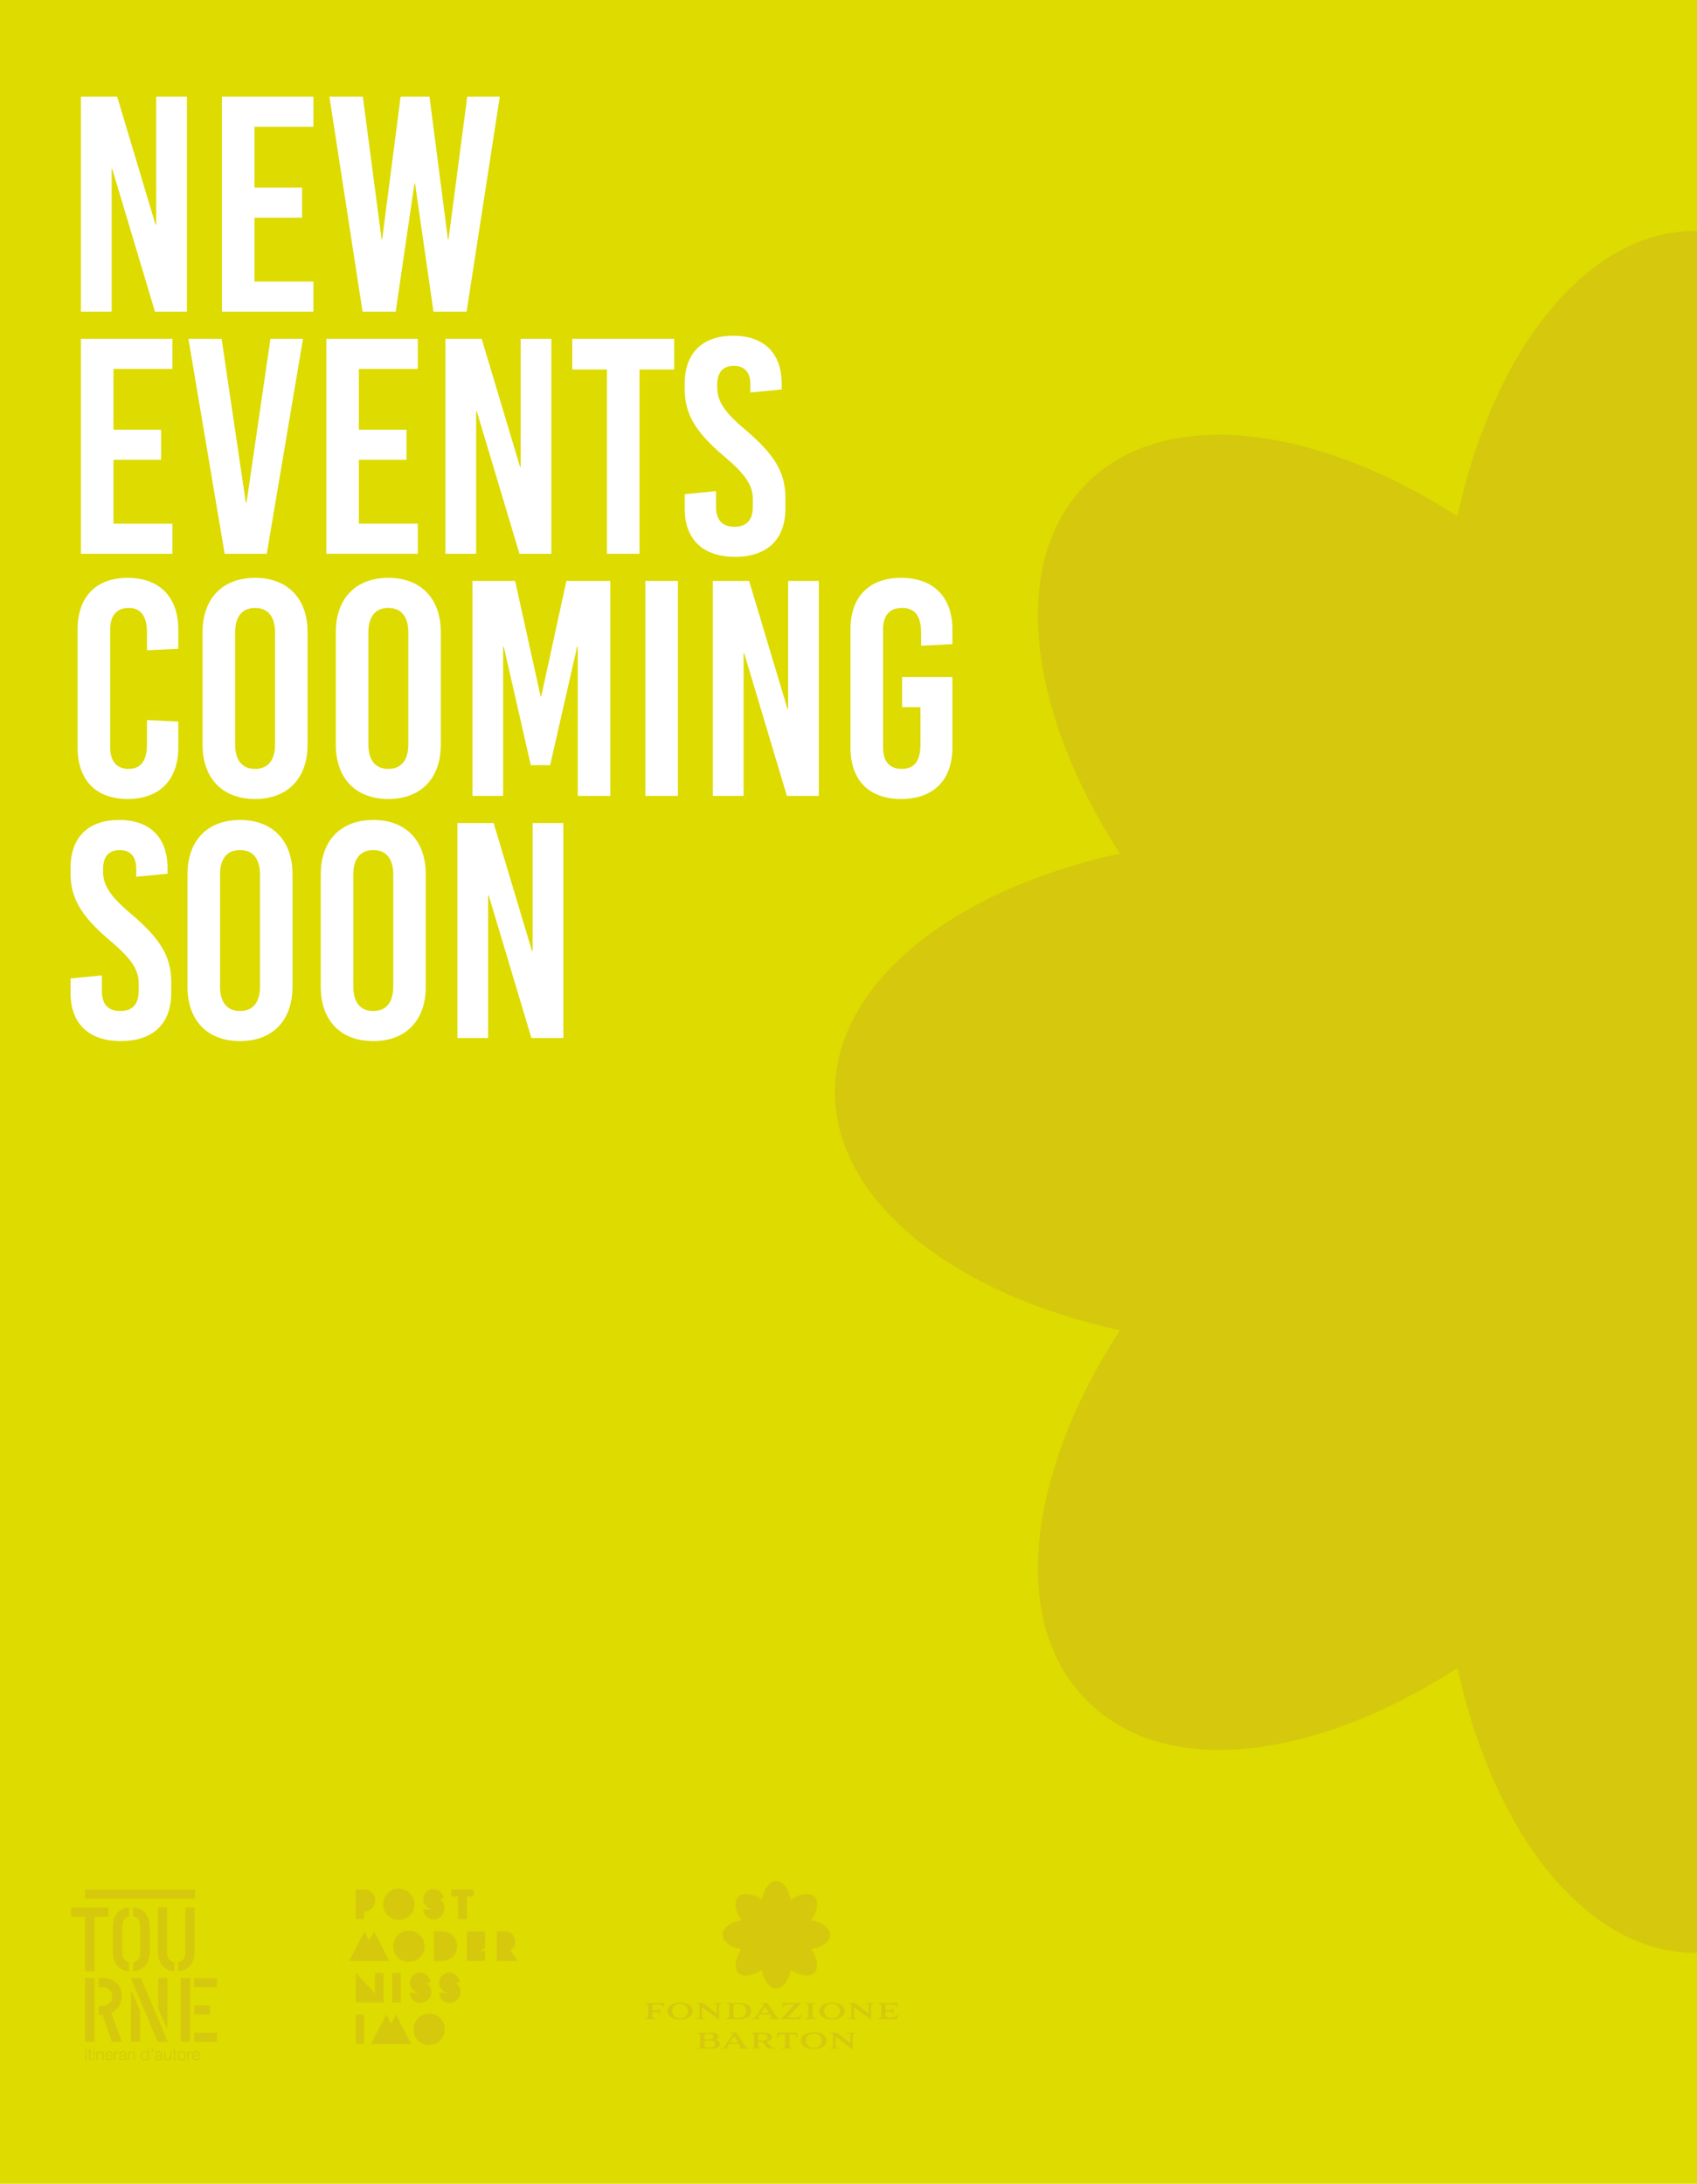 <?xml version="1.0" encoding="UTF-8"?>
<svg xmlns="http://www.w3.org/2000/svg" viewBox="0 0 600 772">
  <defs>
    <style>
      .cls-1 {
        mix-blend-mode: multiply;
      }

      .cls-1, .cls-2 {
        fill: #941b80;
      }

      .cls-1, .cls-2, .cls-3 {
        stroke-width: 0px;
      }

      .cls-4 {
        opacity: .1;
      }

      .cls-5 {
        fill: #dddb00;
      }

      .cls-6 {
        isolation: isolate;
      }

      .cls-3 {
        fill: #fff;
      }
    </style>
  </defs>
  <g class="cls-6">
    <g id="Layer_1" data-name="Layer 1">
      <rect class="cls-5" x="-4.47" y="-3.87" width="610.47" height="778.87"/>
      <g>
        <path class="cls-3" d="m66.08,110.17h-11.29l-15.09-50.38h-.22v50.38h-10.86V34.18h12.81l13.57,45.27h.22v-45.27h10.86v76Z"/>
        <path class="cls-3" d="m110.81,44.82h-20.84v21.5h16.83v10.64h-16.83v22.58h20.84v10.64h-32.35V34.18h32.35v10.64Z"/>
        <path class="cls-3" d="m164.98,110.17h-11.72l-6.51-45.27h-.22l-6.62,45.27h-11.72l-11.73-76h11.83l6.62,50.38h.22l6.51-50.38h10.21l6.51,50.38h.22l6.62-50.38h11.51l-11.73,76Z"/>
        <path class="cls-3" d="m60.97,130.41h-20.84v21.5h16.83v10.64h-16.83v22.58h20.84v10.64H28.62v-76h32.35v10.64Z"/>
        <path class="cls-3" d="m94.3,195.77h-14.87l-12.81-76h11.73l8.58,57.97h.22l8.47-57.97h11.51l-12.81,76Z"/>
        <path class="cls-3" d="m147.72,130.41h-20.84v21.5h16.83v10.64h-16.83v22.58h20.84v10.64h-32.35v-76h32.35v10.64Z"/>
        <path class="cls-3" d="m194.95,195.77h-11.29l-15.09-50.38h-.22v50.38h-10.86v-76h12.81l13.57,45.27h.22v-45.27h10.86v76Z"/>
        <path class="cls-3" d="m238.38,130.63h-12.27v65.14h-11.51v-65.14h-12.27v-10.86h36.04v10.86Z"/>
        <path class="cls-3" d="m276.38,135.73v1.95l-11.07,1.09v-2.82c0-4.34-2.06-6.62-5.86-6.62s-5.86,2.28-5.86,6.62v.98c0,4.45,1.95,8.25,9.66,14.76,10.53,8.9,14.44,15.2,14.44,24.32v3.8c0,10.86-6.41,17.04-17.8,17.04s-17.8-6.19-17.8-17.04v-5.1l11.07-1.09v5.43c0,4.78,2.17,7.17,6.51,7.17s6.51-2.39,6.51-7.17v-2.5c0-4.78-2.28-8.58-9.99-15.09-10.53-8.9-14.11-15.2-14.11-24.1v-1.63c0-10.86,6.19-17.04,17.15-17.04s17.15,6.19,17.15,17.04Z"/>
        <path class="cls-3" d="m63.04,222.52v6.84l-11.07.54v-6.19c0-6.08-2.28-8.79-6.51-8.79s-6.51,2.71-6.51,7.71v41.47c0,4.99,2.28,7.71,6.51,7.71s6.51-2.71,6.51-8.79v-8.47l11.07.54v9.12c0,11.51-6.62,18.24-17.91,18.24s-17.7-6.73-17.7-18.24v-41.69c0-11.51,6.51-18.24,17.7-18.24s17.91,6.73,17.91,18.24Z"/>
        <path class="cls-3" d="m108.75,223.5v39.74c0,11.94-7.06,19.22-18.57,19.22s-18.56-7.27-18.56-19.22v-39.74c0-11.94,7.06-19.22,18.56-19.22s18.57,7.27,18.57,19.22Zm-25.62.11v39.52c0,5.65,2.5,8.69,7.06,8.69s7.06-3.04,7.06-8.69v-39.52c0-5.65-2.5-8.69-7.06-8.69s-7.06,3.04-7.06,8.69Z"/>
        <path class="cls-3" d="m155.86,223.5v39.74c0,11.94-7.06,19.22-18.57,19.22s-18.56-7.27-18.56-19.22v-39.74c0-11.94,7.06-19.22,18.56-19.22s18.57,7.27,18.57,19.22Zm-25.62.11v39.52c0,5.65,2.5,8.69,7.06,8.69s7.06-3.04,7.06-8.69v-39.52c0-5.65-2.5-8.69-7.06-8.69s-7.06,3.04-7.06,8.69Z"/>
        <path class="cls-3" d="m215.79,281.36h-11.51v-52.76h-.22l-9.55,41.91h-6.84l-9.55-41.91h-.22v52.76h-10.86v-76h15.09l9.01,40.82h.22l8.9-40.82h15.53v76Z"/>
        <path class="cls-3" d="m239.68,281.36h-11.51v-76h11.51v76Z"/>
        <path class="cls-3" d="m289.51,281.36h-11.29l-15.09-50.38h-.22v50.38h-10.86v-76h12.81l13.57,45.27h.22v-45.27h10.86v76Z"/>
        <path class="cls-3" d="m336.74,222.52v5.21l-11.07.54v-4.56c0-6.08-2.28-8.79-6.73-8.79s-6.73,2.71-6.73,7.71v41.47c0,4.99,2.17,7.71,6.62,7.71s6.62-2.71,6.62-8.79v-13.03h-6.51v-10.64h17.8v24.86c0,11.51-6.62,18.24-18.13,18.24s-17.91-6.73-17.91-18.24v-41.69c0-11.51,6.51-18.24,17.91-18.24s18.13,6.73,18.13,18.24Z"/>
        <path class="cls-3" d="m59.24,306.92v1.95l-11.07,1.09v-2.82c0-4.34-2.06-6.62-5.86-6.62s-5.86,2.28-5.86,6.62v.98c0,4.45,1.95,8.25,9.66,14.76,10.53,8.9,14.44,15.2,14.44,24.32v3.8c0,10.86-6.41,17.04-17.8,17.04s-17.8-6.19-17.8-17.04v-5.1l11.07-1.09v5.43c0,4.78,2.17,7.17,6.51,7.17s6.51-2.39,6.51-7.17v-2.5c0-4.78-2.28-8.58-9.99-15.09-10.53-8.9-14.11-15.2-14.11-24.1v-1.63c0-10.86,6.19-17.04,17.15-17.04s17.15,6.19,17.15,17.04Z"/>
        <path class="cls-3" d="m103.42,309.09v39.74c0,11.94-7.06,19.22-18.57,19.22s-18.56-7.27-18.56-19.22v-39.74c0-11.94,7.06-19.22,18.56-19.22s18.57,7.27,18.57,19.22Zm-25.62.11v39.52c0,5.65,2.5,8.69,7.06,8.69s7.06-3.04,7.06-8.69v-39.52c0-5.65-2.5-8.69-7.06-8.69s-7.06,3.04-7.06,8.69Z"/>
        <path class="cls-3" d="m150.54,309.09v39.74c0,11.94-7.06,19.22-18.57,19.22s-18.56-7.27-18.56-19.22v-39.74c0-11.94,7.06-19.22,18.56-19.22s18.57,7.27,18.57,19.22Zm-25.62.11v39.52c0,5.65,2.5,8.69,7.06,8.69s7.06-3.04,7.06-8.69v-39.52c0-5.65-2.5-8.69-7.06-8.69s-7.06,3.04-7.06,8.69Z"/>
        <path class="cls-3" d="m199.18,366.96h-11.29l-15.09-50.38h-.22v50.38h-10.86v-76h12.81l13.57,45.27h.22v-45.27h10.86v76Z"/>
      </g>
      <g class="cls-4">
        <path class="cls-1" d="m599.6,690.4c-38.52,0-71.47-41.95-84.28-100.76-17.18,11.12-34.91,19.4-52.21,24.24-33.33,9.31-61.3,4.83-78.75-12.64-17.47-17.46-21.96-45.42-12.65-78.74,4.84-17.3,13.13-35.02,24.25-52.22-58.8-12.81-100.76-45.75-100.76-84.27s41.96-71.47,100.76-84.28c-11.13-17.18-19.41-34.91-24.25-52.21-9.31-33.32-4.82-61.29,12.65-78.75,27.26-27.25,80.26-20.86,130.93,11.71,12.8-58.87,45.76-100.88,84.31-100.88s71.51,42.02,84.3,100.89c50.68-32.57,103.68-38.97,130.93-11.72,17.47,17.46,21.96,45.43,12.64,78.75-4.84,17.3-13.12,35.02-24.25,52.21,58.81,12.81,100.77,45.76,100.77,84.28s-41.96,71.46-100.77,84.27c11.13,17.19,19.41,34.92,24.25,52.22,9.31,33.32,4.83,61.28-12.64,78.74-17.47,17.48-45.44,21.95-78.75,12.64-17.29-4.84-35.01-13.12-52.21-24.24-12.81,58.81-45.75,100.76-84.27,100.76"/>
      </g>
      <g class="cls-4">
        <g>
          <g>
            <g>
              <g>
                <ellipse class="cls-2" cx="274.48" cy="674.46" rx="5.35" ry="9.5"/>
                <ellipse class="cls-2" cx="274.48" cy="693.47" rx="5.35" ry="9.5"/>
              </g>
              <g>
                <ellipse class="cls-2" cx="264.98" cy="683.97" rx="9.5" ry="5.35"/>
                <ellipse class="cls-2" cx="283.98" cy="683.97" rx="9.5" ry="5.35"/>
              </g>
              <g>
                <ellipse class="cls-2" cx="267.76" cy="690.69" rx="9.5" ry="5.35" transform="translate(-409.97 391.63) rotate(-45)"/>
                <ellipse class="cls-2" cx="281.2" cy="677.25" rx="9.5" ry="5.35" transform="translate(-396.52 397.2) rotate(-45)"/>
              </g>
              <g>
                <ellipse class="cls-2" cx="267.76" cy="677.25" rx="5.35" ry="9.5" transform="translate(-400.46 387.7) rotate(-45)"/>
                <ellipse class="cls-2" cx="281.2" cy="690.69" rx="5.35" ry="9.5" transform="translate(-406.03 401.14) rotate(-45)"/>
              </g>
              <path class="cls-2" d="m274.36,677.76s-.68,1.93-.69,2-.16,1.08-.16,1.08l-.44.32-1.4-.87-.72-.49s-.67-.16-.67-.1,0,.6,0,.62.72,1.35.72,1.35l.79,1-.55.33h-.39l-1.45.28-.42.27-.89.42.83.4,1.07.35,1.23.22h.48l-.68,1.3-.4.68-.38.79-.21.53.21.19.76-.32.97-.51.95-.46.42-.4.2.63v.61s.17.79.17.79l.18.73.15.48.33.29.6-.96.42-1.09.06-.9.03-.54v-.24l1.4.96,1.02.56,1.1.3-.64-1.09-.64-1.05-.35-1.05-.82-.28,1.21.1,1.25-.22,1.35-.55.71-.22-1.06-.47-1.72-.48-.72-.08-.6-.08,1.04-1.25.47-.81.11-.51.31-.88-1.5.46-.84.39-.44.5-.61.5-.08-1.03-.22-.98s-.18-.56-.2-.62-.41-.66-.41-.66l-.21-.25Z"/>
            </g>
            <g>
              <path class="cls-2" d="m229.16,709.35c0-.74-.39-1.06-1.02-1.06-.14,0-.21-.05-.21-.1s.08-.1.21-.1c.55,0,1.17.03,1.76.03.78,0,1.1-.03,1.54-.03h2.33c.62,0,.87-.13,1.01-.13.09,0,.11.05.1.13l-.18,1.46c-.01.18-.19.16-.2,0-.08-.91-.78-.94-2.04-.94h-1.42c-.31,0-.39.09-.39.38v1.62c0,.1.03.14.14.14h1.49c.42,0,.92-.26.92-.72,0-.21.2-.26.2,0,0,.3-.03.66-.03.98s.03.67.03.97c0,.23-.2.18-.2,0,0-.45-.5-.71-.92-.71h-1.49c-.11,0-.14.03-.14.13v1.07c0,.35.04.53.1.67.15.3.63.4.91.42.16,0,.26.03.26.1,0,.06-.09.1-.24.1-.59,0-1.16-.03-1.75-.03s-1.18.03-1.81.03c-.15,0-.24-.04-.24-.1,0-.08.11-.1.26-.1.28-.01.74-.13.91-.42.08-.14.11-.32.11-.67v-3.12Z"/>
              <path class="cls-2" d="m240.46,707.96c2.58,0,4.5,1.03,4.5,2.86,0,1.51-1.31,3.06-4.5,3.06-2.53,0-4.48-1.01-4.48-2.88,0-1.55,1.34-3.04,4.48-3.04Zm-2.78,2.86c0,1.49.97,2.63,2.82,2.63,1.41,0,2.76-.67,2.76-2.43,0-1.49-.96-2.63-2.81-2.63-1.41,0-2.77.67-2.77,2.43Z"/>
              <path class="cls-2" d="m248.17,709.51v3.03c0,.64.23,1,1.01,1.01.13,0,.24.03.24.1,0,.06-.09.1-.21.1-.47,0-1.06-.03-1.44-.03-.4,0-1.07.03-1.49.03-.13,0-.2-.04-.2-.1,0-.08.1-.1.24-.1.69,0,1.02-.31,1.02-1.01v-3.41c0-.59-.43-.84-1.02-.84-.14,0-.24-.04-.24-.11,0-.05.08-.09.2-.09h1.49c.72,0,.83.04,1.36.4l4.29,3.34v-2.54c0-.64-.23-.98-1.01-.99-.11,0-.23-.04-.23-.11,0-.05.09-.09.21-.09.54,0,1.06.03,1.44.03.4,0,1.05-.03,1.45-.03.14,0,.21.04.21.09,0,.08-.11.11-.24.11-.72,0-1.01.3-1.01.99v4c0,.5-.01.6-.1.6-.05,0-.14,0-.58-.32l-5.4-4.07Z"/>
              <path class="cls-2" d="m257.85,709.37c0-.82-.48-1.08-1.01-1.08-.11,0-.24-.03-.24-.1,0-.06.08-.1.21-.1.52,0,1.16.03,1.74.03.67,0,.83-.03,2.37-.03h.31c2.51,0,4.31.76,4.31,2.76,0,2.1-1.8,2.91-4.41,2.91-.97,0-1.99-.03-2.57-.03s-1.23.03-1.75.03c-.11,0-.21-.03-.21-.1s.11-.1.25-.1c.52-.01.99-.25.99-1.08v-3.1Zm2.17-.87c-.6,0-.68.06-.68.73v2.82c0,1.23.08,1.28,1.85,1.28,1.68,0,2.67-.93,2.67-2.47,0-1.62-1.05-2.37-2.72-2.37h-1.12Z"/>
              <path class="cls-2" d="m272.28,712.13h-3.64l-.31.5c-.1.16-.16.33-.16.48,0,.25.16.44.6.44.15,0,.26.03.26.1s-.09.1-.24.1c-.48,0-.93-.03-1.4-.03s-.91.03-1.37.03c-.16,0-.25-.03-.25-.11,0-.06.1-.1.26-.1.63,0,1.01-.34,1.65-1.27l2.39-3.61c-.21-.29-.57-.37-.88-.37-.24,0-.29-.2-.01-.2h1.31c.69,0,.93.09,1.18.47l2.39,3.73c.37.54.86,1.27,1.46,1.27.19,0,.25.03.25.1,0,.06-.05.1-.25.1-.57,0-1.02-.03-1.6-.03s-1.17.03-1.76.03c-.16,0-.24-.03-.24-.1s.08-.1.25-.1c.26,0,.67-.06.67-.34,0-.13-.06-.29-.2-.52l-.37-.57Zm-3.3-.52h2.97l-1.49-2.32-1.49,2.32Z"/>
              <path class="cls-2" d="m276.46,713.76c-.3,0-.31-.06-.1-.28l4.61-4.89h-2.54c-1.28,0-1.5.93-1.74,1.23-.05.06-.13.03-.11-.1l.26-1.56c.03-.15.06-.2.15-.2.11,0,.26.13.65.13h5.11c.26,0,.38.01.38.08,0,.05-.09.15-.24.31l-4.48,4.75h2.93c1.61,0,1.75-1.18,1.96-1.39.05-.05.11-.01.1.09l-.34,1.5c-.08.29-.11.33-.54.33h-6.07Z"/>
              <path class="cls-2" d="m285.82,709.37c0-.35-.04-.54-.11-.68-.16-.29-.63-.4-.91-.4-.15,0-.26-.04-.26-.11,0-.06.09-.09.24-.09.62,0,1.18.03,1.78.03s1.18-.03,1.79-.03c.15,0,.24.03.24.09,0,.08-.1.11-.26.11-.28,0-.74.11-.91.4-.06.14-.1.33-.1.68v3.1c0,.35.04.53.1.67.16.29.63.4.91.42.16,0,.26.03.26.1,0,.06-.09.1-.24.1-.6,0-1.18-.03-1.79-.03s-1.16.03-1.78.03c-.15,0-.24-.04-.24-.1,0-.08.11-.1.26-.1.28-.01.74-.13.91-.42.08-.14.11-.32.11-.67v-3.1Z"/>
              <path class="cls-2" d="m294.18,707.96c2.58,0,4.5,1.03,4.5,2.86,0,1.51-1.31,3.06-4.5,3.06-2.53,0-4.48-1.01-4.48-2.88,0-1.55,1.34-3.04,4.48-3.04Zm-2.78,2.86c0,1.49.97,2.63,2.82,2.63,1.41,0,2.76-.67,2.76-2.43,0-1.49-.96-2.63-2.81-2.63-1.41,0-2.77.67-2.77,2.43Z"/>
              <path class="cls-2" d="m301.9,709.51v3.03c0,.64.23,1,1.01,1.01.13,0,.24.03.24.1,0,.06-.09.1-.21.1-.47,0-1.06-.03-1.44-.03-.4,0-1.07.03-1.49.03-.13,0-.2-.04-.2-.1,0-.08.1-.1.24-.1.69,0,1.02-.31,1.02-1.01v-3.41c0-.59-.43-.84-1.02-.84-.14,0-.24-.04-.24-.11,0-.05.08-.09.2-.09h1.49c.72,0,.83.04,1.36.4l4.29,3.34v-2.54c0-.64-.23-.98-1.01-.99-.11,0-.23-.04-.23-.11,0-.05.09-.09.21-.09.54,0,1.06.03,1.44.03.4,0,1.05-.03,1.45-.03.14,0,.21.04.21.09,0,.08-.11.11-.24.11-.72,0-1.01.3-1.01.99v4c0,.5-.01.6-.1.6-.05,0-.14,0-.58-.32l-5.4-4.07Z"/>
              <path class="cls-2" d="m313.91,713.76c-.58,0-1-.03-1.59-.03-.53,0-1.22.03-1.76.03-.13,0-.2-.05-.2-.1s.08-.1.2-.1c.63,0,1.02-.31,1.02-1.07v-3.14c0-.74-.39-1.06-1.02-1.06-.14,0-.21-.05-.21-.1s.08-.1.21-.1c.55,0,1.17.03,1.76.03.64,0,1.11-.03,1.62-.03h2.33c.62,0,.84-.13.99-.13.09,0,.13.05.11.13l-.18,1.46c-.03.18-.2.16-.21,0-.03-.88-.73-.94-2.03-.94h-1.01c-.78,0-.89.08-.89.87v.98c0,.1.03.14.14.14h1.65c.54,0,.92-.23.92-.68,0-.25.21-.25.21,0,0,.31-.03.63-.03.96s.03.67.03.97c0,.23-.21.21-.21,0,0-.45-.38-.72-.92-.72h-1.65c-.11,0-.14.02-.14.13v1.05c0,.83.2.92,1.76.92,1.26,0,2.27-.19,2.72-1.37.08-.2.25-.14.19.05l-.45,1.4c-.13.39-.2.47-.71.47h-2.67Z"/>
              <path class="cls-2" d="m249.75,724.22c-.58,0-1.05-.03-1.36-.03s-1.28.03-1.71.03c-.26,0-.37-.01-.37-.1,0-.08.13-.1.25-.1.57-.02,1.01-.29,1.01-1.08v-3.12c0-.81-.45-1.05-1.01-1.06-.13-.01-.25-.03-.25-.1,0-.06.08-.1.21-.1.68,0,1.52.03,1.8.03s.87-.03,1.54-.03h1.03c.91,0,3.07.01,3.07,1.36,0,.63-.48,1.01-1.15,1.16.92.11,1.7.65,1.7,1.55,0,1.23-1.46,1.6-3.07,1.6h-1.7Zm-.05-5.24c-.6,0-.63.04-.63.54v1.32c0,.08.04.11.1.11h1.57c1.02,0,1.54-.3,1.54-.98s-.52-1-1.52-1h-1.06Zm1.36,4.81c1.17,0,1.76-.33,1.76-1.18s-.58-1.22-1.78-1.22h-1.88c-.06,0-.1.03-.1.1v1.13c0,1.15.03,1.17,1.54,1.17h.45Z"/>
              <path class="cls-2" d="m261.31,722.6h-3.64l-.31.5c-.1.16-.16.33-.16.48,0,.25.16.44.6.44.15,0,.26.03.26.1s-.09.1-.24.1c-.48,0-.93-.03-1.4-.03s-.91.03-1.37.03c-.16,0-.25-.03-.25-.11,0-.06.1-.1.26-.1.63,0,1.01-.34,1.65-1.27l2.39-3.61c-.21-.29-.57-.37-.88-.37-.24,0-.29-.2-.01-.2h1.31c.69,0,.93.09,1.18.47l2.39,3.73c.37.54.86,1.27,1.46,1.27.19,0,.25.03.25.1,0,.06-.05.1-.25.1-.57,0-1.02-.03-1.6-.03s-1.17.03-1.76.03c-.16,0-.24-.03-.24-.1s.08-.1.25-.1c.26,0,.67-.06.67-.34,0-.13-.06-.29-.2-.52l-.37-.57Zm-3.3-.52h2.97l-1.49-2.32-1.49,2.32Z"/>
              <path class="cls-2" d="m266.64,719.81c0-.79-.44-1.05-1.02-1.06-.15-.01-.24-.03-.24-.1,0-.06.06-.1.21-.1.5,0,1.2.03,1.75.03.68,0,1.33-.03,1.61-.03h.76c1.46,0,3.2.21,3.2,1.61,0,1-.93,1.47-1.89,1.62.2.05.47.34.73.68.58.69,1.31,1.56,1.99,1.56.15,0,.26,0,.38-.01.23,0,.23.18.03.2-.18.01-.74.06-.94.06-1.79,0-1.93-.1-2.98-1.59-.6-.84-.76-.87-1.32-.87h-.67c-.09,0-.14.03-.14.13v.97c0,.37.03.54.11.68.19.37.68.39.91.42.15,0,.25.03.25.1,0,.06-.08.1-.24.1-.6,0-1.2-.03-1.75-.03s-1.16.03-1.78.03c-.14,0-.24-.03-.24-.1s.11-.1.26-.1c.38-.04.72-.11.89-.42.09-.14.13-.32.13-.68v-3.11Zm2.97,1.57c1.06,0,1.73-.3,1.73-1.2s-.67-1.23-1.71-1.23h-.59c-.88,0-.94.08-.94.76v1.55c0,.09.04.13.14.13h1.39Z"/>
              <path class="cls-2" d="m277.58,719.12h-1.23c-.94,0-1.1.29-1.46,1.17-.05.16-.24.16-.21-.03l.23-1.59c.03-.19.05-.25.13-.25.1,0,.21.13.65.13h5.31c.43,0,.55-.13.64-.13s.1.06.13.25l.21,1.57c.04.19-.15.21-.2.04-.38-.87-.5-1.17-1.46-1.17h-1.23v3.82c0,.35.04.53.11.67.15.3.63.4.91.42.15,0,.26.03.26.1,0,.06-.09.1-.25.1-.58,0-1.16-.03-1.75-.03s-1.2.03-1.81.03c-.16,0-.24-.04-.24-.1,0-.08.1-.1.25-.1.29-.01.77-.11.92-.42.08-.14.1-.32.1-.67v-3.82Z"/>
              <path class="cls-2" d="m287.72,718.43c2.58,0,4.5,1.03,4.5,2.86,0,1.51-1.31,3.06-4.5,3.06-2.53,0-4.48-1.01-4.48-2.88,0-1.55,1.34-3.04,4.48-3.04Zm-2.78,2.86c0,1.49.97,2.63,2.82,2.63,1.41,0,2.76-.67,2.76-2.43,0-1.49-.96-2.63-2.81-2.63-1.41,0-2.77.67-2.77,2.43Z"/>
              <path class="cls-2" d="m295.43,719.98v3.03c0,.64.23,1,1.01,1.01.13,0,.24.03.24.1,0,.06-.09.1-.21.1-.47,0-1.06-.03-1.44-.03-.4,0-1.07.03-1.49.03-.13,0-.2-.04-.2-.1,0-.08.1-.1.24-.1.69,0,1.02-.31,1.02-1.01v-3.41c0-.59-.43-.84-1.02-.84-.14,0-.24-.04-.24-.11,0-.05.08-.09.2-.09h1.49c.72,0,.83.04,1.36.4l4.29,3.34v-2.54c0-.64-.23-.98-1.01-.99-.11,0-.23-.04-.23-.11,0-.05.09-.09.21-.09.54,0,1.06.03,1.44.03.4,0,1.05-.03,1.45-.03.14,0,.21.04.21.09,0,.08-.11.11-.24.11-.72,0-1.01.3-1.01.99v4c0,.5-.01.6-.1.6-.05,0-.14,0-.58-.32l-5.4-4.07Z"/>
            </g>
          </g>
          <path class="cls-2" d="m68.28,726.54c.06-.56.4-1.09,1.01-1.09s.95.53.97,1.09h-1.98Zm2.35.31c.03-.86-.36-1.72-1.34-1.72s-1.38.81-1.38,1.62c0,.87.41,1.62,1.38,1.62.77,0,1.17-.4,1.33-1.1h-.37c-.12.46-.41.78-.96.78-.72,0-1-.66-1.01-1.2h2.35Zm-4.33,1.43h.37v-1.63c0-.63.46-1.13,1.14-1.1v-.37c-.55-.02-.97.27-1.16.76h-.01v-.72h-.34v3.06Zm-2-2.83c.72,0,1.07.65,1.07,1.3s-.36,1.3-1.07,1.3-1.07-.65-1.07-1.3.36-1.3,1.07-1.3m0-.31c-.94,0-1.45.74-1.45,1.62s.51,1.62,1.45,1.62,1.45-.74,1.45-1.62-.51-1.62-1.45-1.62m-2.45-.83h-.37v.92h-.53v.31h.53v2.09c0,.52.17.69.66.69.11,0,.22-.01.33-.01v-.32c-.11.01-.21.02-.32.02-.27-.02-.3-.16-.3-.4v-2.06h.62v-.31h-.62v-.92Zm-1.3.92h-.37v1.61c0,.62-.28,1.23-.92,1.23-.59,0-.8-.29-.82-.84v-1.99h-.37v1.98c0,.71.3,1.16,1.07,1.16.46,0,.86-.23,1.05-.64h.01v.55h.34v-3.06Zm-5.21.94c.01-.5.36-.71.82-.71s.8.12.8.63c0,.34-.17.38-.48.41-.81.09-1.64.12-1.64.98,0,.62.46.89,1.02.89s.85-.23,1.11-.62h.01c0,.32.06.53.44.53.1,0,.16,0,.24-.02v-.31s-.08.02-.12.02c-.15,0-.22-.08-.22-.23v-1.62c0-.82-.59-.98-1.13-.98-.7,0-1.2.31-1.24,1.02h.37Zm1.62.94c0,.6-.5.96-1.07.96-.35,0-.68-.23-.68-.6,0-.6.79-.59,1.42-.7.1-.02.27-.05.31-.14h.01v.49Zm-3.37-3.04v.63h.25c.01.2-.08.49-.28.56v.25c.36-.1.52-.46.53-.81v-.63h-.5Zm-.94,0h-.37v1.75h-.01c-.16-.44-.6-.67-1.06-.67-.93,0-1.37.75-1.37,1.62s.44,1.62,1.37,1.62c.44,0,.93-.27,1.09-.67h.01v.58h.34v-4.23Zm-2.45,2.7c0-.63.29-1.3,1-1.3.79,0,1.07.67,1.07,1.3s-.28,1.3-1.07,1.3c-.71,0-1-.67-1-1.3m-2.98-2.1h.37v-.6h-.37v.6Zm0,3.63h.37v-3.06h-.37v3.06Zm-1.87,0h.37v-1.63c0-.63.46-1.13,1.14-1.1v-.37c-.55-.02-.97.27-1.16.76h-.01v-.72h-.34v3.06Zm-2.74-2.12c.01-.5.36-.71.82-.71s.8.12.8.63c0,.34-.17.38-.48.41-.81.09-1.64.12-1.64.98,0,.62.46.89,1.02.89s.85-.23,1.11-.62h.01c0,.32.06.53.44.53.1,0,.16,0,.24-.02v-.31s-.08.02-.12.02c-.15,0-.22-.08-.22-.23v-1.62c0-.82-.59-.98-1.13-.98-.7,0-1.2.31-1.24,1.02h.37Zm1.62.94c0,.6-.5.96-1.07.96-.35,0-.68-.23-.68-.6,0-.6.79-.59,1.42-.7.1-.02.27-.05.31-.14h.01v.49Zm-3.82,1.18h.37v-1.63c0-.63.46-1.13,1.14-1.1v-.37c-.55-.02-.97.27-1.16.76h-.01v-.72h-.34v3.06Zm-2.86-1.74c.06-.56.4-1.09,1.01-1.09s.95.53.97,1.09h-1.98Zm2.35.31c.03-.86-.36-1.72-1.34-1.72s-1.38.81-1.38,1.62c0,.87.41,1.62,1.38,1.62.77,0,1.17-.4,1.33-1.1h-.37c-.12.46-.41.78-.96.78-.72,0-1-.66-1.01-1.2h2.35Zm-5.76,1.43h.37v-1.78c.01-.6.37-1.05.96-1.05s.78.4.78.92v1.91h.37v-1.97c0-.73-.26-1.18-1.12-1.18-.43,0-.84.25-.98.62h-.01v-.53h-.37v3.06Zm-1.08-3.63h.37v-.6h-.37v.6Zm0,3.63h.37v-3.06h-.37v3.06Zm-1.17-3.97h-.37v.92h-.53v.31h.53v2.09c0,.52.17.69.66.69.11,0,.22-.01.33-.01v-.32c-.11.01-.21.02-.32.02-.27-.02-.3-.16-.3-.4v-2.06h.62v-.31h-.62v-.92Zm-1.68.34h.37v-.6h-.37v.6Zm0,3.63h.37v-3.06h-.37v3.06Z"/>
          <path class="cls-2" d="m63.9,699.5v22.13c0,.13.07.19.22.19h2.89c.15,0,.22-.07.22-.23v-22.16c0-.11-.06-.16-.19-.16h-2.95c-.13,0-.19.08-.19.23m-17.54,4.85v17.28c0,.13.07.19.22.19h2.7c.15,0,.22-.09.22-.26v-10.62l-2.83-6.69c-.04-.11-.11-.16-.19-.16-.09.02-.13.11-.13.26m0-4.85l9.38,22.19c.02.06.05.11.1.13h3.24c.17,0,.22-.06.16-.19l-9.38-22.23c-.04-.09-.11-.13-.19-.13h-3.18c-.15,0-.19.08-.13.23m-16.27,0v22.13c0,.13.07.19.22.19h2.89c.15,0,.22-.07.22-.23v-22.16c0-.11-.06-.16-.19-.16h-2.95c-.13,0-.19.08-.19.23m8.27-22.15v-2.86c0-.11-.06-.16-.19-.16h-12.78c-.13,0-.19.08-.19.23v2.82c0,.13.07.19.22.19h4.67v19.11c0,.13.07.19.22.19h2.89c.15,0,.22-.07.22-.23v-19.08h4.7c.15,0,.22-.08.22-.23m4.68,28.26c0-1.95-.65-3.52-1.96-4.7-1.24-1.09-2.79-1.64-4.66-1.64h-1.28c-.15,0-.22.08-.22.22v2.79c0,.15.07.22.22.22h1.25c1.03,0,1.84.31,2.44.93.6.62.9,1.38.9,2.28s-.32,1.71-.95,2.38c-.63.66-1.43,1-2.39,1h-1.25c-.15,0-.22.08-.22.22v2.76c0,.15.07.22.22.22h1.19l3.18,9.38c.02.09.06.13.13.13h3.21c.24,0,.3-.11.19-.32l-3.73-9.81c1.09-.49,1.96-1.22,2.6-2.19.75-1.12,1.12-2.41,1.12-3.89m2.67-8.92v-2.8c0-.11-.08-.18-.22-.23-1.46-.32-2.18-1.46-2.18-3.41v-9.28c0-1.93.73-3.07,2.18-3.41.15-.04.22-.12.22-.23v-2.8c0-.15-.08-.21-.22-.19-1.8.21-3.17.92-4.11,2.11-.94,1.19-1.41,2.75-1.41,4.69v8.95c0,4.04,1.84,6.3,5.52,6.8.15.02.22-.04.22-.19m7.23-6.6v-8.95c0-1.93-.47-3.5-1.41-4.69-.94-1.19-2.31-1.9-4.11-2.11-.15-.02-.22.04-.22.19v2.8c0,.11.07.18.22.23,1.46.34,2.18,1.48,2.18,3.41v9.28c0,1.95-.73,3.09-2.18,3.41-.15.04-.22.12-.22.23v2.8c0,.15.07.21.22.19,3.68-.49,5.52-2.76,5.52-6.8m6.02,9.19h-2.7c-.15,0-.22.09-.22.26v10.62l2.83,6.69c.04.11.11.16.19.16.09-.02.13-.11.13-.26v-17.28c0-.13-.08-.19-.22-.19m2.67-2.59v-2.83c0-.11-.08-.18-.22-.22-1.54-.34-2.31-1.48-2.31-3.41v-15.7c0-.13-.06-.19-.19-.19h-2.83c-.13,0-.19.06-.19.19v15.54c0,1.93.47,3.49,1.41,4.68.94,1.19,2.31,1.9,4.11,2.14.15.02.22-.04.22-.19m5.75-1.95c.94-1.19,1.41-2.75,1.41-4.68v-15.54c0-.13-.06-.19-.19-.19h-2.83c-.13,0-.19.06-.19.19v15.7c0,1.93-.77,3.07-2.31,3.41-.15.04-.22.12-.22.22v2.83c0,.15.07.21.22.19,1.8-.24,3.17-.95,4.11-2.14m6.87,17.25v-2.79c0-.13-.08-.19-.22-.19h-5.17c-.13,0-.19.08-.19.22v2.73c0,.15.06.22.19.22h5.24c.11,0,.16-.06.16-.19m2.51,9.63v-2.82c0-.13-.08-.19-.22-.19h-7.68c-.13,0-.19.08-.19.23v2.76c0,.15.06.23.19.23h7.74c.11,0,.16-.06.16-.19"/>
          <path class="cls-2" d="m68.85,702.49h7.74c.11,0,.16-.06.16-.19v-2.82c0-.13-.08-.19-.22-.19h-7.68c-.13,0-.19.08-.19.23v2.76c0,.15.06.23.19.23"/>
          <rect class="cls-2" x="30.1" y="668.01" width="38.84" height="3.21"/>
          <g>
            <polygon class="cls-2" points="165.05 678.41 165.05 670.35 167.46 670.35 167.46 667.95 165.05 667.95 161.91 667.95 159.5 667.95 159.5 670.35 161.91 670.35 161.91 678.41 165.05 678.41"/>
            <path class="cls-2" d="m141.02,678.72c3.06,0,5.54-2.48,5.54-5.54s-2.48-5.54-5.54-5.54-5.54,2.48-5.54,5.54,2.48,5.54,5.54,5.54Z"/>
            <path class="cls-2" d="m128.73,675.79c2.16,0,3.92-1.75,3.92-3.92s-1.75-3.92-3.92-3.92h-2.95v10.45h2.95v-2.61Z"/>
            <path class="cls-2" d="m157.17,674.63c0-1.35-.68-2.53-1.71-3.24h1.37c0-1.98-1.6-3.58-3.58-3.58s-3.58,1.6-3.58,3.58,1.6,3.57,3.57,3.58h-3.57c0,1.98,1.6,3.58,3.58,3.58h0c2.16,0,3.92-1.75,3.92-3.92Z"/>
            <polygon class="cls-2" points="135.62 707.94 135.62 697.49 132.57 697.49 132.57 704.68 125.79 697.47 125.79 701.49 125.79 707.93 131.18 707.93 132.57 707.93 132.57 707.94 135.62 707.94"/>
            <polygon class="cls-2" points="141.69 697.49 141.67 697.49 138.74 697.49 138.74 700.42 138.74 707.94 141.69 707.94 141.69 697.49"/>
            <path class="cls-2" d="m150.77,700.92h1.37c0-1.98-1.6-3.58-3.58-3.58h0c-1.98,0-3.58,1.6-3.58,3.58s1.59,3.57,3.56,3.58h-3.56c0,1.98,1.6,3.58,3.58,3.58h0c2.16,0,3.92-1.75,3.92-3.92,0-1.35-.68-2.53-1.71-3.24Z"/>
            <path class="cls-2" d="m161.08,700.92h1.37c0-1.98-1.6-3.58-3.58-3.58h0c-1.98,0-3.58,1.6-3.58,3.58s1.59,3.57,3.56,3.58h-3.56c0,1.98,1.6,3.58,3.58,3.58h0c2.16,0,3.92-1.75,3.92-3.92,0-1.35-.68-2.53-1.71-3.24Z"/>
            <polygon class="cls-2" points="130.55 686.11 128.85 682.79 123.46 693.27 126.88 693.27 126.91 693.27 134.23 693.27 137.64 693.27 132.26 682.79 130.55 686.11"/>
            <path class="cls-2" d="m139.04,688.03c0,3.06,2.48,5.54,5.54,5.54s5.54-2.48,5.54-5.54-2.48-5.54-5.54-5.54-5.54,2.48-5.54,5.54Z"/>
            <path class="cls-2" d="m156.4,693.23c2.88,0,5.21-2.33,5.21-5.21s-2.33-5.21-5.21-5.21h-2.95v10.45h2.95v-.03Z"/>
            <path class="cls-2" d="m180.38,689.47c1.07-.62,1.79-1.77,1.79-3.1,0-1.98-1.6-3.58-3.58-3.58h-2.95v10.45h7.45l-2.71-3.78Z"/>
            <polygon class="cls-2" points="167.98 682.8 165.04 682.8 165.04 693.26 167.98 693.26 171.47 693.26 171.47 689.77 169.65 689.77 171.47 688.72 171.47 686.29 171.47 682.8 167.98 682.8"/>
            <polygon class="cls-2" points="140 712.15 145.38 722.62 141.97 722.62 134.65 722.62 134.62 722.62 131.21 722.62 136.59 712.15 138.3 715.47 140 712.15"/>
            <path class="cls-2" d="m151.72,711.86c-3.06,0-5.54,2.48-5.54,5.54s2.48,5.54,5.54,5.54,5.54-2.48,5.54-5.54-2.48-5.54-5.54-5.54Z"/>
            <polygon class="cls-2" points="125.79 712.17 125.79 715.1 125.79 722.62 128.73 722.62 128.73 712.17 128.72 712.17 125.79 712.17"/>
          </g>
        </g>
      </g>
    </g>
  </g>
</svg>